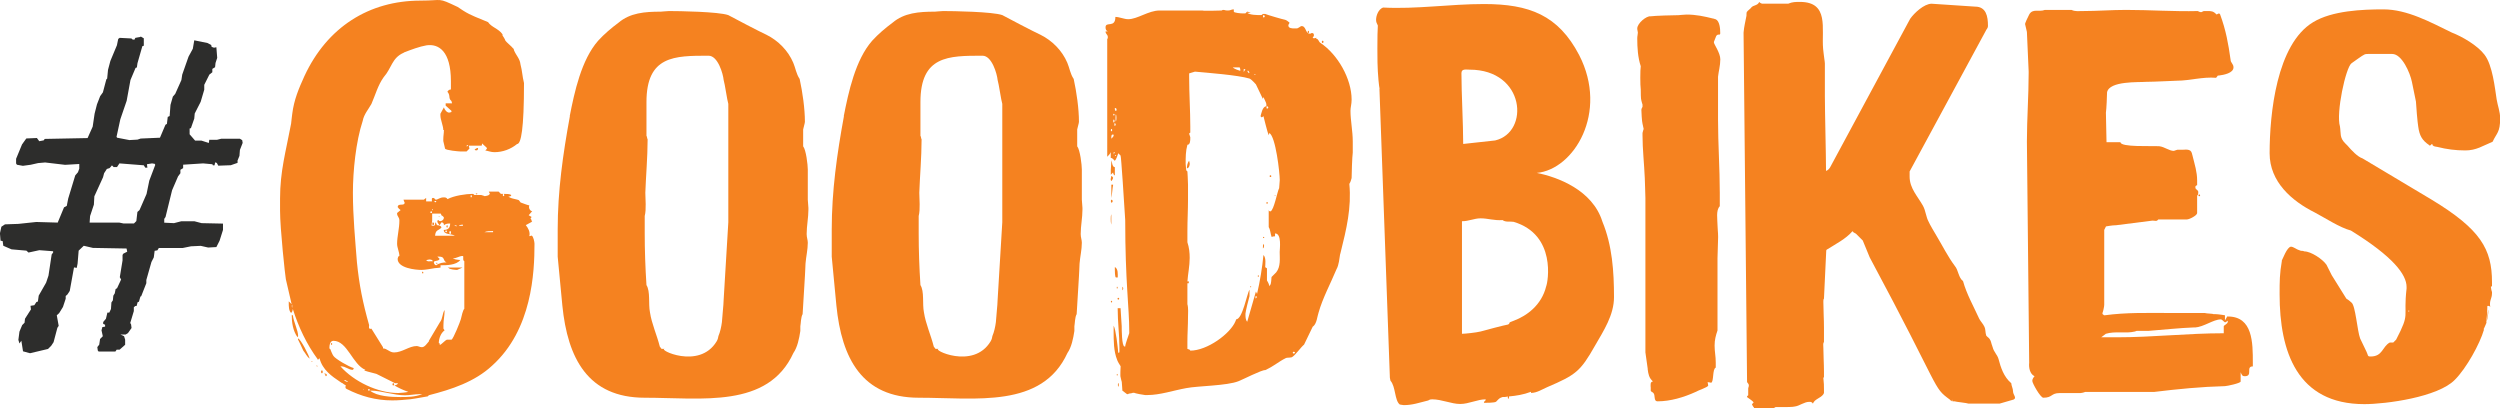<?xml version="1.0" encoding="UTF-8"?>
<svg id="Layer_1" xmlns="http://www.w3.org/2000/svg" viewBox="0 0 328.05 53.55">
  <defs>
    <style>
      .cls-1 {
        fill: #2d2d2c;
      }

      .cls-2 {
        fill: #f58220;
      }
    </style>
  </defs>
  <path class="cls-1" d="M18.45,4.78l.42.25v.97l-.19.06-.64,2.23-.08.56-.17.06-.67,1.59-.5,2.73-.83,2.42-.5,2.31.08.11,1.61.31,1.06-.06.42-.14,2.53-.11.72-1.7.19-.11.11-.92.25-.11.11-1.47.31-1.08.31-.36.81-1.81.11-.72.83-2.36.56-1.03.19-1.11,1.75.36.47.25.06.25.31.11.31-.06.11,1.39-.22.67-.06.56-.36.22v.44l-.39.31-.67,1.34v.64l-.47,1.59-.78,1.53-.06.67-.44,1.25-.17.06v.75l.72.83h.83l.97.31.06-.42h1.03l.56-.14h2.42l.31.19.06.36-.36.92-.06.78-.25.61v.31l-.89.31-1.64.06-.19-.36-.22-.08-.08.39h-.22l-.06-.14-1.22-.11-2.62.17v.45l-.36.22v.45l-.31.42-.78,1.81-.86,3.51-.17.25v.5l1.28.06.97-.25h1.7l.95.25,2.81.06v.83l-.45,1.42-.42.83-1.08.06-.97-.22-1.28.06-1.08.22h-3.14l-.19.31-.36.06-.11.86-.31.61-.67,2.36v.42l-.67,1.7-.11.06-.19.67-.17.06-.14.5h-.17l-.19.17v.5l-.47,1.56.11.19.06.47-.47.67-.31.19h-.67l.47.22.14.45v.67l-.72.64h-.39l-.17.25h-2.2l-.11-.14-.06-.45.25-.31.11-.75.36-.36-.17-.78.11-.42.36-.06v-.25l-.25-.11v-.25l.36-.42.19-.81h.25l.22-.47.06-.86.19-.28.06-.61.19-.31.11-.56.19-.11.53-1.14-.17-.31.36-2.2v-.72l.11-.17.5-.25-.08-.42-4.42-.08-1.2-.28-.67.64-.14,1.7-.11.56-.36-.06-.56,3.09-.31.47-.22.19v.36l-.36,1.08-.5.81-.31.28.25,1.39-.17.25-.5,1.89-.31.47-.42.42-2.36.56-.92-.25-.22-1.39-.25.36-.14-.47.14-1.08.36-.86.31-.31.06-.53.78-1.22-.06-.47.5-.08.28-.42.19-.06.11-.78.97-1.7.31-.92.42-2.78.19-.25v-.17l-1.81-.14-1.42.31-.28-.25-1.95-.17-1.08-.47-.08-.61-.28-.06-.08-.97.19-.86.47-.31,1.75-.06,2.36-.25,2.81.08.83-2,.36-.19.19-.97.92-3.03.36-.42.17-.47v-.61l-1.86.11-2.62-.31-.92.08-.97.22-1.03.14-.78-.14-.11-.17v-.61l.78-1.89.56-.78,1.39-.06.31.42.58-.11.14-.19,5.62-.11.67-1.5.25-1.7.31-1.22.42-1.08.36-.5.45-1.7.11-.11.11-1.14.31-1.17.86-2.06.17-.83.19-.14,1.56.08.08.11.28.06.14-.25.31-.06.36-.06ZM15.36,21.92h-.45l-.22-.22-.31.36-.36.11-.36.56-.14.53-1.14,2.5-.06,1.09-.5,1.5-.06.86h3.9l.53.11h1.39l.31-.31.14-1.2.28-.25.92-2.11.36-1.75.78-2.06-.06-.14-.36-.06-.67.11.06.45h-.28l-.19-.31-3.2-.25-.31.47Z"/>
  <path class="cls-2" d="M44.9,50.28l-.23-.15c-1.14-.76-2.36-1.6-2.74-3.12l-.23.23v-.08c-1.45-1.98-2.51-4.19-3.28-6.63,0,.15-.08.46-.23.53-.3-.3-.3-.91-.3-1.29v-.23l.38.38-.76-3.28c-.08-.38-.76-6.63-.76-8.99v-1.6c0-3.58.76-6.17,1.45-9.83,0-.15.15-1.22.15-1.29.23-1.83.84-3.28,1.6-4.95C42.92,3.58,48.41.08,55.19.08c3.05,0,2.13-.46,4.88.84l.69.46c1.07.69,2.06.99,3.28,1.52.46.69,1.37.84,1.9,1.6v.15c.08.08.38.61.38.69.08.15.91.84.99.99.08,0,.15.23.15.3.3.69.76,1.07.84,1.83.23.84.23,1.52.46,2.44,0,6.02-.38,8-.91,8-.84.69-1.9,1.07-2.97,1.07-.46,0-.76-.15-1.22-.23.08,0,.15-.15.23-.23v-.08c0-.08-.53-.46-.61-.61l-.08.3h-1.68c0,.08.08.3.08.38l-.38.38h-.76c-.23,0-1.98-.15-2.06-.38l-.23-.99v-.23c0-.46.08-.76.08-1.22h-.08c0-.53-.38-1.37-.38-1.9v-.23l.46-.84c.08.3.38.69.69.69.08,0,.3-.08.3-.08v-.15l-.76-.69v-.3h.84c0-.08-.08-.23-.08-.3-.46-.38-.08-.69-.53-1.22.08-.15.23-.3.46-.3v-1.07c0-3.96-1.6-4.95-3.2-4.72-.91.15-2.13.61-2.89.91-.08,0-.08.08-.15.08-1.52.69-1.52,1.98-2.59,3.2-.76,1.07-1.07,2.29-1.6,3.5-.38.69-.99,1.37-1.14,2.21-.91,2.74-1.29,6.63-1.29,9.45,0,3.12.3,6.17.53,9.14.3,2.97.76,5.26,1.6,8.23,0,.08-.15.61.3.46l1.52,2.44v.15c.53,0,.84.53,1.45.53,1.07,0,1.98-.84,2.97-.84.23,0,.38.15.69.15.38,0,.69-.53.91-.76v-.08l1.45-2.44c.38-.46.3-1.14.61-1.6v.15c0,.61-.15,1.14-.15,1.83v.46l.15.23c-.53.38-.76,1.14-.76,1.68h.15l-.08.08s.08.08.08.15c.23-.08.69-.61.91-.69h.61c.23-.08,1.14-2.36,1.22-2.67.08-.38.3-1.29.46-1.37v-6.25c-.3-.15,0-.69-.23-.69-.46,0-.91.38-1.29.3l.15.08c.15.08.69.15.84.15-.53.69-1.83.69-2.59.69v.3s-.53.08-.76.08c-.53.08-1.22.23-1.75.23-.76,0-3.12-.23-3.12-1.45,0-.08.08-.23.08-.3l.15-.08c0-.53-.3-1.07-.3-1.6,0-.99.3-1.98.3-3.05,0-.46-.3-.53-.3-.91v-.08l.46-.38c-.08-.08-.3-.23-.3-.3l-.08-.08c0-.61.91-.08.91-.61,0,0-.15-.3-.15-.38h2.67l.3-.23v.46h.76c0-.23-.08-.46.15-.46s.23.23.38.23c.23,0,.53-.3.99-.3.23,0,.38,0,.53.23.84-.46,2.44-.69,3.28-.69.08,0,.23.08.23.15h.91c.08,0,.46.15.46.15.08,0,.46-.08.53-.15l.15-.15-.15-.3h1.29l.3.3h.3c-.08.08-.08.3.08.3.08,0,.08-.23,0-.3.38,0,.76,0,.99.15-.08.23-.3.23-.38.15.08.3,1.07.38,1.37.53l.23.3c.23.08.99.38,1.14.38-.15.38.15.76.38.76l-.46.53.38.23-.15.23c.23.15.08.3.23.38l-.84.46c.3.38.61.91.46,1.45.08,0,.3-.08.3-.08.23.08.38.84.38,1.07,0,3.73-.3,11.27-5.56,16-2.29,2.13-5.33,3.12-8.3,3.88l-.15.15c-.08,0-1.6.3-2.29.38-.84.08-1.52.15-2.36.15-2.13,0-4.11-.53-6.02-1.52-.15-.08-.15-.23-.08-.46-.15-.08-.3-.15-.46-.3ZM38.43,41.36c.08.84.69,1.98.69,2.74l-.08.15c-.61-.84-.76-1.98-.76-2.89h.15ZM38.35,40.37v-.38c-.08-.08-.08.38,0,.38ZM40.64,47.08c-.38-.3-.53-.69-.84-1.07-.15-.38-.69-1.45-.69-1.45v-.15c.3,0,1.52,2.36,1.52,2.67ZM40.94,47.46c-.08.08-.08-.15,0-.08.08,0,.08.08,0,.08ZM41.7,48.07h-.15v-.15l.15.15ZM42.24,48.98c-.15,0-.15-.38,0-.38s.15.38,0,.38ZM42.69,49.06h.08c.15,0,.15.3,0,.3-.08,0-.08-.08-.08-.23-.15,0-.15-.15,0-.15v.08ZM52.21,51.57h.08c.23,0,1.07-.08,1.29-.15-.69-.23-1.29-.53-1.83-.84,0,0,.46-.08.46-.3h-.38l-2.44-1.22-1.14-.3c-.08,0-.38-.15-.46-.15l.15-.08c-1.68-.69-2.36-3.81-4.19-3.81-.46,0-.53.61-.53.99l.15.15c0,.08.3.76.38.84.23.38,2.06,1.45,2.67,1.6,0,.08-.08.23-.15.23-.53,0-.91-.46-1.52-.46h-.08c1.75,1.98,4.88,3.5,7.54,3.5ZM43.53,45.25c-.15,0-.15-.23,0-.23.08,0,.08.23,0,.23ZM45.59,50.12l.08-.08h-.08s-.15-.08-.23-.15h-.23c.15.15.3.15.46.23ZM47.72,51.11v-.08c-.08,0-.08.15,0,.08ZM48.41,51.27c.15,0,.15-.23,0-.23s-.15.23,0,.23ZM52.52,52.1c.99,0,1.9,0,2.89-.38h-.3c-.69,0-1.37.15-1.98.15-1.45,0-3.12-.61-4.42-.61h-.15c.91.76,2.82.84,3.96.84ZM51.61,50.58c-.15,0-.15-.3,0-.3s.15.3,0,.3ZM55.49,35.88c-.15,0-.15-.23,0-.23.08.08.08.23,0,.23ZM56.48,34.28h.3c0-.23-.38-.23-.46-.23s-.3.08-.38.08c.08.23.46.15.53.15ZM56.63,27.96c.08,0,.08-.23,0-.23-.23,0-.23.23,0,.23ZM57.09,30.93h2.59c-.46-.3-1.45-.08-1.45-.76.53,0,.84-.23.84-.84-.3,0-.53,0-.84.23.08-.15-.08-.38-.23-.38h-.08l-.23.38c-.08-.08-.3-.38-.3-.46v-.15l.15-.08c.08.15.15.15.23.15.23,0,.53-.23.46-.53,0,0-.23-.23-.3-.23,0-.08-.08-.15-.08-.23h-1.14v.91c0,.08-.08.53-.08.61s.08.08.23.08.3-.08.23-.46c.15.08.23.3.23.38.08,0,.53,0,.61.3-.38.46-.76.23-.84,1.07ZM56.71,27.58h.08v-.15h-.08v.15ZM56.79,29.56c-.08,0-.08-.38,0-.38.23,0,.23.38,0,.38ZM57.24,34.81c.38-.3.91-.38,1.37-.38-.08,0-.23-.15-.23-.15-.23-.3-.08-.61-.84-.61h-.15l.3.3c-.15.38-.76.15-.76.46,0,.15.15.38.3.38ZM57.01,26.43c0,.15.23.15.23,0,.08-.08-.3-.08-.23,0ZM57.24,34.58c0-.15.15-.15.15,0,0,.08-.08.08-.15,0ZM57.55,28.41c0-.08.15-.08.15,0h-.15ZM58.54,30.47c.15,0,.15-.23,0-.23s-.15.23,0,.23ZM58.69,29.86c-.15,0-.15-.3,0-.3.08,0,.08.3,0,.3ZM60.67,35.12l-.69.3c-.23,0-.99-.08-1.07-.23l-.15-.08h1.9ZM59.07,30.7c.15,0,.15-.38,0-.38s-.15.38,0,.38ZM59.6,29.56c.08.08.15.08.15.08l.15.08v-.15h-.3ZM60.21,29.63h.53v-.15s-.46,0-.53.15ZM61.2,19.2c.08,0,.23,0,.23-.15h-.15l-.08.15ZM61.81,25.9c.15,0,.15-.3,0-.3-.08,0-.08.3,0,.3ZM62.73,19.43c0,.23-.08.3-.23.3h-.08l-.15-.08c.15-.15.3-.23.46-.23ZM62.42,25.44c0-.08.23-.08.23,0-.08.08-.15.08-.23,0ZM63.56,30.47h1.14v-.15c-.38,0-.84,0-1.14.15Z"/>
  <path class="cls-2" d="M74.76,15.24c.61-3.12,1.52-7.39,3.73-9.9.76-.84,1.75-1.68,2.67-2.36,1.52-1.29,3.43-1.45,5.56-1.45.08,0,.84-.08,1.07-.08,1.29,0,6.47.08,7.77.53.69.38,4.19,2.21,5.03,2.59,1.52.76,2.82,2.06,3.5,3.66.3.69.38,1.45.84,2.13.38,1.75.69,3.88.69,5.64,0,.15-.23.91-.23.99v2.21c.38.46.61,2.44.61,3.05v3.96c0,.15.08.99.08,1.07v.23c0,1.07-.23,2.13-.23,3.2,0,.46.15.76.15,1.14,0,.91-.23,1.83-.3,2.74,0,.3-.08,1.52-.08,1.68l-.3,4.95c-.23.38-.23,1.22-.3,1.6v.61c-.15.99-.38,2.13-.91,2.89-3.35,7.31-12.04,5.87-19.5,5.87s-10.13-5.18-10.82-12.11l-.61-6.4v-3.58c0-5.03.69-9.9,1.6-14.85ZM86.8,45.78h.46c-1.14,0,4.49,2.82,6.78-.99.15-.23.23-.61.23-.69.23-.53.38-1.22.46-1.83,0-.3.23-2.36.23-2.97l.61-10.13v-15.54c-.15-.46-.46-2.67-.61-3.12-.08-.84-.76-3.2-1.98-3.2-4.49,0-8.15,0-8.15,6.09v4.42c.08.08.08.38.15.46v.08c0,2.21-.23,4.88-.3,6.93,0,.76.15,2.21-.08,3.05v2.29c0,2.21.08,4.49.23,6.78.53.84.23,2.44.46,3.58.23,1.52.91,2.97,1.29,4.49l.23.3Z"/>
  <path class="cls-2" d="M110.72,15.24c.61-3.12,1.52-7.39,3.73-9.9.76-.84,1.75-1.68,2.67-2.36,1.52-1.29,3.43-1.45,5.56-1.45.08,0,.84-.08,1.07-.08,1.29,0,6.47.08,7.77.53.69.38,4.19,2.21,5.03,2.59,1.52.76,2.82,2.06,3.5,3.66.3.69.38,1.45.84,2.13.38,1.75.69,3.88.69,5.64,0,.15-.23.91-.23.99v2.21c.38.46.61,2.44.61,3.05v3.96c0,.15.08.99.08,1.07v.23c0,1.07-.23,2.13-.23,3.2,0,.46.15.76.15,1.14,0,.91-.23,1.83-.3,2.74,0,.3-.08,1.52-.08,1.68l-.3,4.95c-.23.38-.23,1.22-.3,1.6v.61c-.15.99-.38,2.13-.91,2.89-3.35,7.31-12.04,5.87-19.5,5.87s-10.13-5.18-10.82-12.11l-.61-6.4v-3.58c0-5.03.69-9.9,1.6-14.85ZM122.75,45.78h.46c-1.14,0,4.49,2.82,6.78-.99.15-.23.23-.61.23-.69.23-.53.38-1.22.46-1.83,0-.3.23-2.36.23-2.97l.61-10.13v-15.54c-.15-.46-.46-2.67-.61-3.12-.08-.84-.76-3.2-1.98-3.2-4.49,0-8.15,0-8.15,6.09v4.42c.08.08.08.38.15.46v.08c0,2.21-.23,4.88-.3,6.93,0,.76.15,2.21-.08,3.05v2.29c0,2.21.08,4.49.23,6.78.53.84.23,2.44.46,3.58.23,1.52.91,2.97,1.29,4.49l.23.3Z"/>
  <path class="cls-2" d="M148.04,51.72h-.15l-.61-.46c0-.23-.08-.99-.08-1.14,0,0-.15-.53-.15-.61-.08-.15,0-1.29,0-1.45-.08-.08-.46-.76-.46-.84-.46-1.14-.46-2.51-.46-3.73v-.76c.3.53.53,2.74.61,3.58l.15-.08v-.61c0-1.68-.23-3.35-.23-5.18h.38c0,.38.15,2.06.15,2.36,0,.38,0,2.67.38,2.67h.08c0-.3.46-1.52.53-1.75v-.23c0-3.2-.53-6.47-.53-14.62-.15-2.44-.53-8.38-.61-8.46l-.3-.3c-.08.23-.23.76-.46.99-.15-.15-.3-.38-.53-.38v-.76c-.08.23-.3.46-.46.61V5.11c.08,0,.08-.23.08-.23,0-.38-.3-.38-.3-.76h.3c-.23-.08-.3-.3-.3-.53,0-.84,1.29.15,1.29-1.37.53,0,1.14.3,1.68.3,1.22,0,2.67-1.14,4.11-1.14h5.64c0,.08,2.51,0,2.51,0l.15-.08h.08c.23,0,.15.08.61.08.38,0,.38-.15.76-.15v.3c0,.15.91.23,1.14.23h.38l.23-.23c.08,0,.38.08.46.15h-.46c.38.3,1.29.3,1.83.3.15,0,.15-.15.3-.15h.23c.38.15,2.21.69,2.59.76.15,0,.53.3.61.38,0,.08-.15.3-.15.3v.08c0,.38.53.38.76.38h.38c.08,0,.53-.3.53-.3.69-.08.53.99,1.14.99h.08l.15-.08h.08c.15,0,.23.08.23.3,0,.08,0,.15-.15.23,0,.08.08.15.08.15.08,0,.3,0,.38-.08v.15c.3,0,.3.38.53.53,2.29,1.52,4.11,4.72,4.11,7.46,0,.61-.15.99-.15,1.45,0,1.29.3,2.67.3,4.04v1.45c-.08.53-.15,2.89-.15,3.35-.08.3-.15.53-.3.76.3,3.12-.38,5.94-1.14,8.99,0,.08-.08.23-.08.3-.08.46-.15,1.37-.46,1.9-.76,1.83-1.83,3.81-2.36,5.71-.15.38-.23,1.52-.76,1.83l-1.14,2.36c-.38.3-1.14,1.37-1.52,1.6-.15.15-.61.08-.84.15-1.07.53-1.45.99-2.74,1.6-.38-.08-3.05,1.29-3.5,1.45-1.52.61-5.33.61-6.86.91-1.68.3-3.43.91-5.1.91h-.3c-.15,0-1.37-.23-1.45-.3h-.15c-.08.08-.53.08-.61.15ZM146.29,21.94v1.07c-.15,0-.23-.3-.23-.38l-.3.3v-.61c0-.23.08-1.14.08-1.29.08.15.08.91.46.91ZM145.83,23.08c.08,0,.23.23.23.23,0,.15-.15.38-.23.46l-.08-.15v-.15l.08-.38ZM145.83,28.11v1.37c-.08-.3-.08-.53-.08-.76s0-.38.08-.61ZM145.83,17.22c.15,0,.15-.3,0-.3-.08,0-.08.38,0,.3ZM145.83,26.59c-.08,0-.08-.38,0-.38.23,0,.23.38,0,.38ZM145.83,39.69c-.08,0-.08-.23,0-.23.15.08.15.23,0,.23ZM145.83,18.05v.15c.08-.08.3-.3.3-.38v-.15c-.3-.08-.3.15-.3.38ZM146.06,24.22v.08c-.08.3-.15,1.45-.23,1.68v-1.75h.23ZM146.14,15.16c.15,0,.15-.23,0-.23-.08,0-.08.23,0,.23ZM146.14,16.07c.15,0,.15-.38,0-.38-.08,0-.08.38,0,.38ZM146.14,20.26l.15-.3h-.15v.3ZM146.29,16.53c.15-.08.15-.3,0-.38-.08,0-.08.38,0,.38ZM146.44,14.55l.08-.08c0-.15,0-.3-.23-.3v.15c0,.08,0,.23.15.23ZM146.29,20.42c.08.08.15.08.15,0,.08-.08-.15-.08-.15,0ZM146.29,35.04c.46.23.38.99.38,1.37h-.23c-.15,0-.15-.91-.15-1.07v-.3ZM146.44,15.92c.08-.15.08-.76,0-.91-.08-.08-.08,1.07,0,.91ZM146.6,37.86c-.08.08-.08-.3,0-.23.08,0,.08.23,0,.23ZM146.6,49.29c-.08,0-.08-.23,0-.23.08.08.08.15,0,.23ZM146.75,39.31c-.15,0-.15-.23,0-.23s.15.23,0,.23ZM146.75,50.73c-.08.08-.08-.53,0-.46s.08.38,0,.46ZM147.28,38.09v-.46c.15.08.15.38,0,.46ZM155.89,37.17h-.08v2.74c.15.53.08,1.22.08,1.68,0,1.14-.08,2.21-.08,3.28v.91l.23.08c.08,0,.15.15.15.15,2.21,0,5.26-2.21,5.94-3.88,0-.08.08-.15.08-.23.84,0,1.45-3.5,1.75-3.88v.84c-.08.23-.53,2.06-.53,2.29v.08c0,.3,0,.76.23.99l1.14-3.96.15.3c.38-1.6.69-3.5.84-5.1.38.38.23,1.29.23,1.6l.23.15v1.6c.15.23.3.53.3.76,0-.08.15-.15.15-.23.08,0,.15-.84.15-.99l.61-.61c.61-.76.46-1.83.46-2.67,0-.38.3-2.44-.61-2.44v.38h-.15c-.08,0-.23.08-.3.08-.15-.38-.15-.91-.38-1.29v-2.29c0,.15.08.23.23.23.46-.15.91-2.67,1.14-3.05,0-.15.08-.91.08-1.07,0-.91-.53-5.71-1.37-6.17l-.08.3c-.15-.3-.69-2.51-.69-2.51,0,0-.15.15-.23.15s-.15-.15-.15-.15c.08-.23.23-1.29.76-1.29v-.3c0-.15-.3-.69-.38-.91l-.08.23-.91-1.9s-.61-.69-.84-.76c-1.52-.46-5.56-.76-7.16-.91l-.76.23v.46c0,2.21.15,4.42.15,6.55v.76s-.15.08-.15.15.15.38.15.46v.08c0,.3,0,.91-.38.91-.23.84-.23,1.6-.23,2.51,0,.15.08.84.08.84l.15.15s.08,1.22.08,1.75v1.9c0,1.45-.08,2.74-.08,4.19v1.45c.23.69.3,1.37.3,2.06,0,1.07-.23,2.06-.3,3.12l.08-.08c.15,0,.15.3,0,.3ZM156.12,21.48c0,.15-.08.61-.38.61,0-.3.08-.76.3-.99,0,.08.08.3.08.38ZM162.75,9.3v-.23l-.08-.23h-.91c.23.23.76.38.99.46ZM163.2,9.45l.23-.38h-.23v.38ZM163.81,9.52s0,.08.08.08c0,0,0-.08.08-.08-.08-.08-.15-.23-.15-.23h-.15c0,.08.15.23.15.23ZM164.12,37.71c-.08,0-.08-.23,0-.15.08,0,.08.15,0,.15ZM164.65,9.83c.15,0,.15-.08,0-.08-.08-.08-.08.08,0,.08ZM164.8,39.15c.15-.08.15-.3,0-.3-.08,0-.08.38,0,.3ZM165.11,36.34c-.08.08-.08-.3,0-.23.08,0,.08.23,0,.23ZM165.87,32.22c0,.08,0,.3-.15.38v-.15c0-.15,0-.3.08-.46l.08.23ZM165.79,2.29c.23,0,.23-.3,0-.3-.08,0-.08.3,0,.3ZM165.79,31.23c-.08.08-.08-.15,0-.15.15,0,.15.15,0,.15ZM166.25,14.25c.23,0,.23-.3,0-.3-.08,0-.08.3,0,.3ZM166.25,26.74c-.08.08-.08-.3,0-.23.15,0,.15.23,0,.23ZM166.71,23.23c-.15,0-.15-.23,0-.23s.15.23,0,.23ZM167.32,25.67c-.08.08-.08-.08,0-.08s.08.08,0,.08ZM169.75,46.39c.23,0,.23-.23,0-.23-.15,0-.15.23,0,.23ZM171.66,4.34c-.08,0-.08-.3,0-.3.15,0,.15.3,0,.3ZM173.56,5.64c-.15,0-.15-.3,0-.3s.15.3,0,.3Z"/>
  <path class="cls-2" d="M181.03,11.66c-.08-.3-.23-1.98-.23-2.29-.08-.91-.08-5.1,0-6.02-.15-.3-.23-.46-.23-.76,0-.53.3-1.37.91-1.6,4.42.23,8.76-.46,13.25-.46,5.94,0,9.75,1.45,12.49,6.7,3.88,7.54-.69,15.01-5.56,15.46,2.67.53,7.31,2.21,8.61,6.4,1.29,3.12,1.52,6.55,1.52,9.9,0,2.36-1.37,4.42-2.51,6.4-1.9,3.35-2.51,3.81-6.25,5.41-.69.3-1.37.76-2.13.76v-.15c-.99.38-1.98.53-2.89.61,0,.15,0,.3-.08.3s-.08-.15-.08-.3c-.23.08-.46.08-.69.08-.46.15-.46.23-.84.61-.15.15-1.29.15-1.6.15,0-.3.23-.15.23-.46-1.07,0-2.21.61-3.35.61s-2.44-.61-3.66-.61c-.15,0-.3,0-.53.15-1.22.3-2.06.61-3.2.61-.15,0-.46-.08-.53-.08-.69-.53-.53-2.36-1.22-3.12,0-.08-.08-.3-.08-.38l-1.37-37.93ZM192,18.89l4.19-.46c4.57-1.07,3.96-9.29-3.35-9.29-.46,0-1.07-.15-1.07.46,0,2.67.23,6.55.23,9.29ZM191.84,43.8c.38,0,1.83-.15,2.44-.3.53-.15,3.12-.84,3.58-.91.38-.15,0-.23.46-.38l.38-.15c1.6-.61,3.58-1.98,4.19-4.49.23-.53,1.37-6.78-4.27-8.46-.38-.08-1.07.08-1.45-.23-1.14.08-1.9-.23-2.89-.23-.84,0-1.52.38-2.44.38v14.78Z"/>
  <path class="cls-2" d="M216.6,50.81c0-.38-.08-.69.3-.76-.53-.46-.61-.99-.69-1.6v-.08c-.08-.53-.3-2.06-.3-2.13v-20.26c0-.46-.08-2.29-.08-2.59-.08-1.9-.3-3.81-.3-5.64v-.3c0-.08.15-.53.15-.53,0-.08-.15-.61-.15-.69-.08-.23-.15-1.6-.15-1.83,0-.08.08-.3.15-.38v-.3s-.15-.46-.15-.53c-.08-.15-.08-1.14-.08-1.45-.08-.53-.08-2.59,0-3.05-.38-1.14-.46-2.44-.46-3.66,0-.3.08-.53.08-.76,0-.15-.08-.3-.08-.53,0-.69,1.22-1.68,1.75-1.6.53-.08,3.05-.15,3.66-.15.08,0,.76-.08,1.07-.08,1.22,0,2.29.23,3.5.53.15,0,.15.08.3.08.53.23.61,1.22.61,1.83,0,.38-.3,0-.53.38l-.3.76v.08c0,.23.84,1.37.84,2.21s-.23,1.6-.3,2.29v5.64c0,3.2.23,6.4.23,9.6v1.75c-.53.53-.3,1.75-.3,2.44,0,.46.08.99.08,1.52v.15c0,.3-.08,2.44-.08,2.74v9.45c-.23.69-.38,1.22-.38,1.98,0,.84.15,1.37.15,2.21v.69c-.46.15-.23,1.9-.61,1.98,0,0-.38-.08-.46-.08,0,0,.08.38.08.46-.08.23-1.29.61-1.68.84-1.52.69-3.28,1.22-4.95,1.22-.61,0-.23-.84-.61-1.14,0,0-.08-.08-.15-.08l-.15-.15v-.46Z"/>
  <path class="cls-2" d="M230.08,52.79c0-.08-.23-.23-.3-.3l-.53-.38v-.08c0-.08.15-.15.15-.15v-.91c0-.08.08-.3.08-.3v-.15c0-.08-.15-.3-.23-.38l-.46-45.86c.08-.91.23-1.37.38-2.21,0-.15,0-.53.08-.53,0-.08.53-.46.53-.53.3-.38.84-.23,1.07-.76,0,.08.3.23.38.23h3.43c.53-.23.99-.23,1.52-.23,3.88,0,2.82,3.5,3.05,6.17,0,.08.08.61.08.69,0,.15.15.99.15,1.22v4.27c0,2.13.15,7.62.15,9.75v.08c.23-.08.38-.23.53-.46l10.51-19.5c.53-.76,1.83-1.98,2.82-1.98l5.71.38c1.45,0,1.68,1.29,1.68,2.51,0,.38-.23.46-.3.69l-9.98,18.43v.69c0,1.52,1.07,2.59,1.75,3.81.38.69.38,1.45.76,2.13.08.23.84,1.52,1.07,1.9.69,1.14,1.45,2.67,2.36,3.88.46.53.46,1.52,1.07,1.98.46,1.68,1.37,3.28,2.13,4.95.15.3.53.69.69,1.07.15.3.08.69.23,1.14l.15.15c.53.38.46.84.69,1.37.15.61.61.99.76,1.52.3,1.14.69,2.36,1.68,3.2,0,.3.23.69.23,1.07,0,.46.53.84.08,1.07l-1.83.53h-4.11c-.15-.08-1.68-.23-1.83-.3-.23,0-.3.08-.3-.23l-.08.23-.23-.23c-2.29-1.68-.99-.91-10.51-18.66l-.91-2.21-.91-.91c-.08,0-.23-.15-.3-.15,0,0-.08-.15-.15-.15-.84.99-2.21,1.68-3.28,2.36-.08,0-.15.15-.15.15l-.3,6.32c-.08.08-.08.3-.08.38v.08c0,1.07.08,2.21.08,3.35v1.9c-.15.15-.08.46-.08.76,0,.99.08,2.06.08,3.12v.69l-.08.15c.08.69.08.99.08,1.52v.46c-.08.08-.08.15-.08.15-.38.53-1.14.61-1.37,1.22-.15-.23-.3-.23-.46-.23-.69,0-1.29.53-1.9.61-.23.08-1.29.08-1.45.08h-1.07c-.08,0-.23.15-.3.15h-2.51s-.08-.08-.08-.15c-.08,0-.23-.38-.23-.38l.23-.23Z"/>
  <path class="cls-2" d="M266.96,49.36c-.61-.3-.76-1.14-.69-1.75l-.3-29.02c0-2.97.23-6.02.23-8.99v-.23c-.08-1.52-.23-5.1-.23-5.18l-.23-.99c-.08-.08.38-.99.53-1.29.46-.84,1.29-.3,2.06-.61h3.5c.46.23.99.15,1.52.15,1.83,0,3.73-.15,5.64-.15,3.2,0,6.25.23,9.45.15,0,.08.38.15.38.15.08,0,.3-.15.38-.15h.46c.53,0,.76,0,1.22.46.08-.08.3-.15.3-.15,0,0,.15.08.15.15.76,2.06,1.07,3.81,1.37,5.94,0,.38.38.53.38.99,0,.76-1.29.99-1.9,1.07h-.15l-.23.3c-1.75-.15-3.5.38-5.1.38-.3,0-3.05.15-4.11.15-.91.08-4.8-.15-5.1,1.37,0,.38-.08,2.29-.15,2.67,0,.69.08,3.35.08,3.88h1.83c0,.69,4.11.46,5.1.53.69.08,1.29.61,1.9.61.08,0,.38-.15.46-.15h.69c.38,0,1.07-.15,1.22.46,0,.08.08.23.08.3.3,1.22.61,2.13.61,3.28v.61c-.23.08-.23.15-.23.3,0,.3.38.3.38.61,0,.15,0,.38-.15.46v2.29c0,.3-.99.84-1.37.84h-3.73c-.23.3-.38.15-.76.15l-4.8.61h-.08c-.38,0-1.22.15-1.22.15l-.23.46v9.83c0,.23-.15.91-.23,1.07v.15c.08,0,.15.15.23.15h.08c2.82-.38,5.48-.3,8.3-.3h4.8c.23.08,1.07.08,1.14.15h.23c.38,0,1.29.15,1.29.15v.69l.3-.53h.08c3.28,0,3.28,3.43,3.28,6.09v.46c-.99,0,.08,1.29-1.07,1.29-.3,0-.38-.15-.53-.53v1.22c0,.23-1.83.61-2.06.61-3.12.08-6.17.38-9.29.76h-9.06c-.15.08-.53.15-.61.15h-2.74c-1.14,0-.91.61-2.13.61-.38,0-1.45-1.9-1.45-2.21,0-.23.15-.46.3-.61ZM287.98,42.96c-2.06.08-4.04.3-6.09.46h-1.52l-.23.08c-1.22.3-2.59-.08-3.81.3l-.61.46h2.06c4.72,0,9.29-.53,14.02-.53v-.91c0-.15.53-.3.53-.61v-.15c0,.08-.23.15-.3.23h-.08c-.15-.08-.38-.38-.53-.38-.99,0-2.21.99-3.43,1.07ZM288.59,25.75c-.15,0-.15-.23,0-.23s.15.23,0,.23Z"/>
  <path class="cls-2" d="M299.41,34.2c.08-.08.69-1.83,1.22-1.83.3,0,.76.38,1.07.46.08,0,.15.08.23.08.38,0,.38.08.46.08.84,0,2.36.99,2.89,1.75l.69,1.37,1.9,3.05.08.08c.08,0,.53.38.61.46.53.38.76,3.73,1.14,4.72l.84,1.75c.23.46.08.61.53.61,1.6,0,1.52-1.29,2.51-1.83h.46l.38-.38c1.9-3.66.91-2.67,1.37-6.7v-.23c0-1.6-1.75-3.96-7.31-7.39-1.45-.38-3.43-1.68-4.72-2.36-3.05-1.52-5.94-4.04-5.94-7.77,0-5.18.91-14.32,5.71-17.21,2.51-1.52,6.47-1.68,9.22-1.68,3.12,0,6.17,1.68,8.99,3.05,1.37.53,3.35,1.68,4.27,2.89,1.07,1.37,1.37,4.42,1.6,5.87.15.91.46,1.6.46,2.51,0,1.83-.46,1.9-.99,3.05-1.29.53-2.13,1.14-3.58,1.14-1.29,0-2.44-.15-3.66-.46-.08,0-.53-.08-.53-.15-.08,0-.15-.15-.15-.23h-.08c0,.08-.15.15-.15.15l-.08.08-.08-.08c-.91-.61-1.29-1.22-1.45-2.44-.08-.38-.3-2.97-.3-3.28l-.53-2.59c-.23-1.14-1.29-3.66-2.59-3.66h-3.12s-.46,0-.53.08c-.23.08-1.45.99-1.68,1.14-.76.53-2.06,6.55-1.52,8.3.15.91-.08,1.45.69,2.21l.3.3c.53.61,1.29,1.45,1.98,1.68l9.06,5.41c6.4,3.88,7.92,6.47,7.92,10.82v.53l-.15.08c0,.08.08.53.15.69v.15c0,.76-.38.91-.23,1.83-.15-.23-.15-.15-.38-.15,0,1.29-.15,1.83-.15,2.29l-.3.69c-.08,0,0,.08,0,.15-.53,1.83-2.29,5.03-3.81,6.55-2.21,2.29-9.06,3.2-11.88,3.2-8.84,0-11.12-6.93-11.12-14.4,0-1.75,0-2.67.3-4.42ZM316.09,40.91c.08-.08.08-.15,0-.15-.08-.08-.08.15,0,.15ZM326.22,42.51v-.08c0-.08,0-.15.08-.23-.08.23-.08.38-.08.3ZM326.29,42.2c.08-.53.23-1.75.23-1.52,0,.53-.08,1.07-.23,1.52Z"/>
</svg>